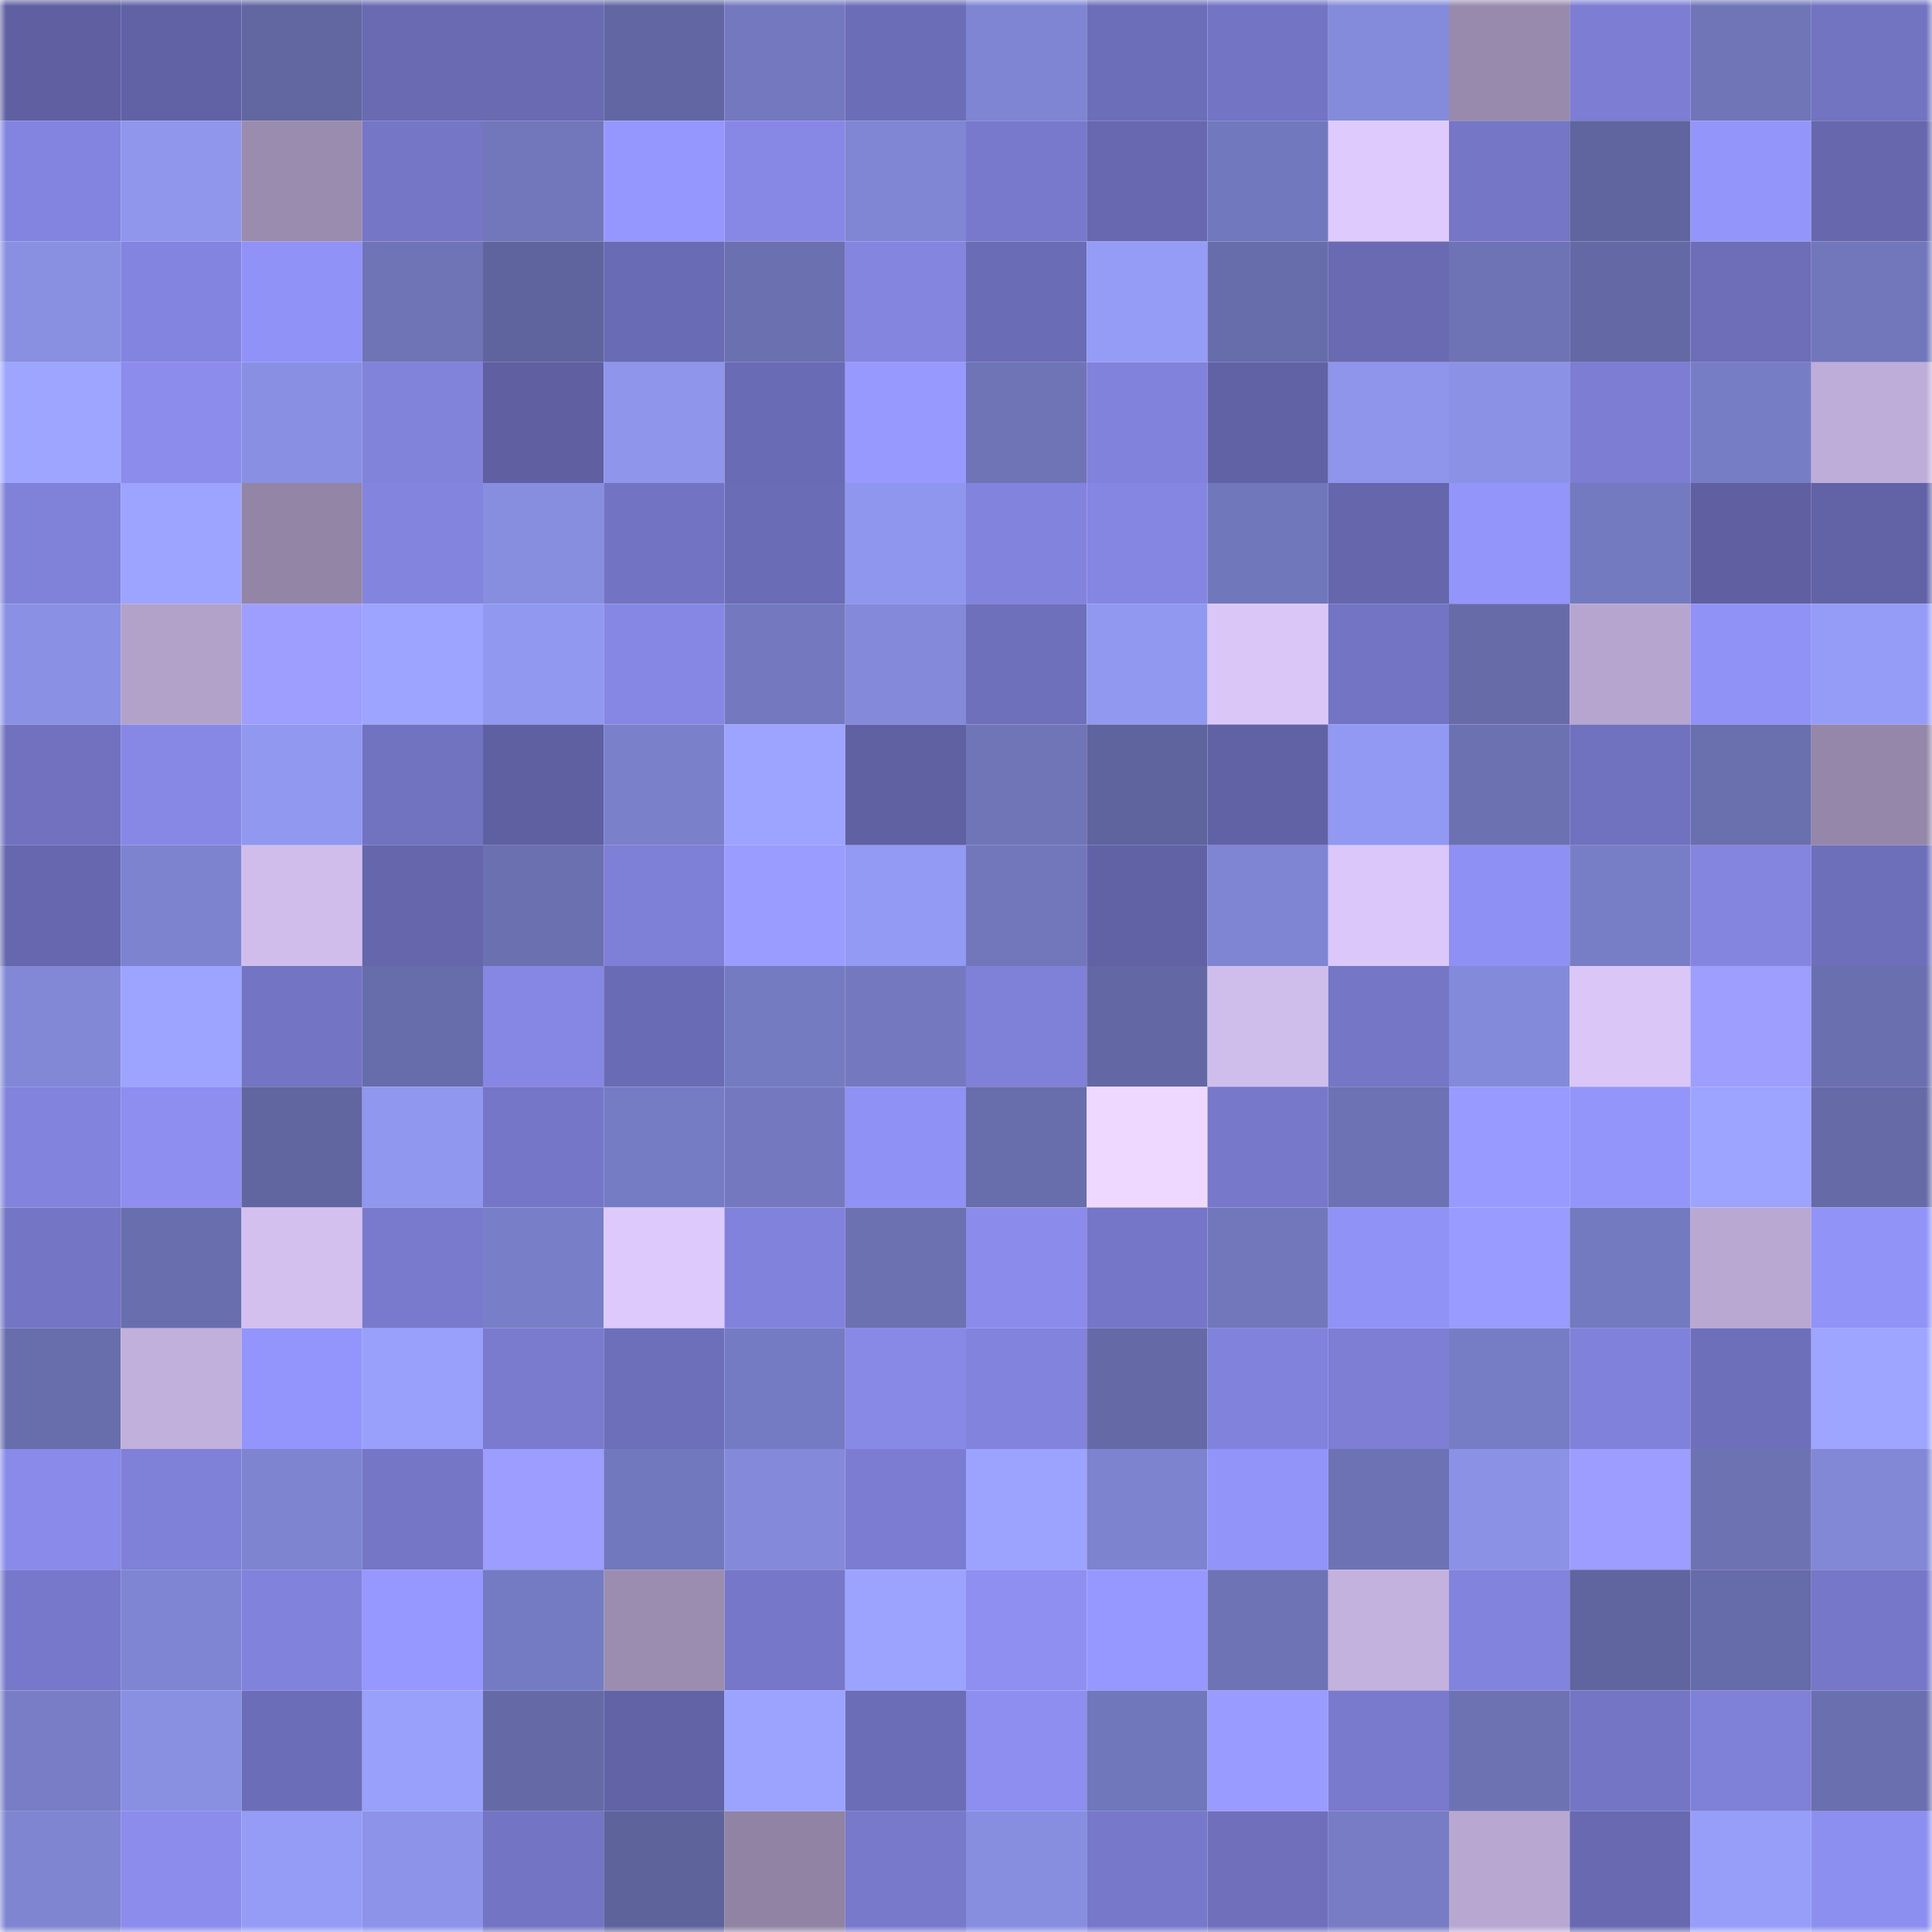 <svg viewBox="0 0 160 160" fill="none" role="img" xmlns="http://www.w3.org/2000/svg" width="240" height="240" name="ethereum%2C0x799314560b791beceacd6771630e57ed6a8a1d67"><mask id="1836288403" mask-type="alpha" maskUnits="userSpaceOnUse" x="0" y="0" width="160" height="160"><rect width="160" height="160" fill="#FFFFFF"></rect></mask><g mask="url(#1836288403)"><rect x="0" y="0" width="10" height="10" fill="#5f5fa1"></rect><rect x="10" y="0" width="10" height="10" fill="#6162a6"></rect><rect x="20" y="0" width="10" height="10" fill="#6266a1"></rect><rect x="30" y="0" width="10" height="10" fill="#696ab2"></rect><rect x="40" y="0" width="10" height="10" fill="#6a6ab3"></rect><rect x="50" y="0" width="10" height="10" fill="#6267a3"></rect><rect x="60" y="0" width="10" height="10" fill="#7479bf"></rect><rect x="70" y="0" width="10" height="10" fill="#6c6db7"></rect><rect x="80" y="0" width="10" height="10" fill="#7f85d2"></rect><rect x="90" y="0" width="10" height="10" fill="#6d6eba"></rect><rect x="100" y="0" width="10" height="10" fill="#7374c4"></rect><rect x="110" y="0" width="10" height="10" fill="#858bdb"></rect><rect x="120" y="0" width="10" height="10" fill="#988aad"></rect><rect x="130" y="0" width="10" height="10" fill="#7c7dd3"></rect><rect x="140" y="0" width="10" height="10" fill="#7075b8"></rect><rect x="150" y="0" width="10" height="10" fill="#7273c1"></rect><rect x="0" y="10" width="10" height="10" fill="#8384df"></rect><rect x="10" y="10" width="10" height="10" fill="#8f96ec"></rect><rect x="20" y="10" width="10" height="10" fill="#9a8caf"></rect><rect x="30" y="10" width="10" height="10" fill="#7576c6"></rect><rect x="40" y="10" width="10" height="10" fill="#7277bb"></rect><rect x="50" y="10" width="10" height="10" fill="#9697fe"></rect><rect x="60" y="10" width="10" height="10" fill="#8788e6"></rect><rect x="70" y="10" width="10" height="10" fill="#8086d3"></rect><rect x="80" y="10" width="10" height="10" fill="#7879cd"></rect><rect x="90" y="10" width="10" height="10" fill="#6768b0"></rect><rect x="100" y="10" width="10" height="10" fill="#7278bd"></rect><rect x="110" y="10" width="10" height="10" fill="#decafc"></rect><rect x="120" y="10" width="10" height="10" fill="#7576c6"></rect><rect x="130" y="10" width="10" height="10" fill="#60659f"></rect><rect x="140" y="10" width="10" height="10" fill="#9495fb"></rect><rect x="150" y="10" width="10" height="10" fill="#6667ad"></rect><rect x="0" y="20" width="10" height="10" fill="#8990e2"></rect><rect x="10" y="20" width="10" height="10" fill="#8384df"></rect><rect x="20" y="20" width="10" height="10" fill="#9192f7"></rect><rect x="30" y="20" width="10" height="10" fill="#6f74b7"></rect><rect x="40" y="20" width="10" height="10" fill="#60649e"></rect><rect x="50" y="20" width="10" height="10" fill="#6a6bb5"></rect><rect x="60" y="20" width="10" height="10" fill="#6b70b0"></rect><rect x="70" y="20" width="10" height="10" fill="#8485df"></rect><rect x="80" y="20" width="10" height="10" fill="#6b6cb6"></rect><rect x="90" y="20" width="10" height="10" fill="#959cf6"></rect><rect x="100" y="20" width="10" height="10" fill="#676cab"></rect><rect x="110" y="20" width="10" height="10" fill="#696ab2"></rect><rect x="120" y="20" width="10" height="10" fill="#6e73b5"></rect><rect x="130" y="20" width="10" height="10" fill="#6469a6"></rect><rect x="140" y="20" width="10" height="10" fill="#6d6db8"></rect><rect x="150" y="20" width="10" height="10" fill="#7277bc"></rect><rect x="0" y="30" width="10" height="10" fill="#9da5ff"></rect><rect x="10" y="30" width="10" height="10" fill="#8b8cec"></rect><rect x="20" y="30" width="10" height="10" fill="#8990e3"></rect><rect x="30" y="30" width="10" height="10" fill="#8182da"></rect><rect x="40" y="30" width="10" height="10" fill="#5f5fa1"></rect><rect x="50" y="30" width="10" height="10" fill="#8e95ea"></rect><rect x="60" y="30" width="10" height="10" fill="#6a6bb5"></rect><rect x="70" y="30" width="10" height="10" fill="#9799ff"></rect><rect x="80" y="30" width="10" height="10" fill="#6f74b7"></rect><rect x="90" y="30" width="10" height="10" fill="#8182db"></rect><rect x="100" y="30" width="10" height="10" fill="#6162a5"></rect><rect x="110" y="30" width="10" height="10" fill="#8e95eb"></rect><rect x="120" y="30" width="10" height="10" fill="#8b92e6"></rect><rect x="130" y="30" width="10" height="10" fill="#7c7dd3"></rect><rect x="140" y="30" width="10" height="10" fill="#777dc5"></rect><rect x="150" y="30" width="10" height="10" fill="#beadd8"></rect><rect x="0" y="40" width="10" height="10" fill="#8081d9"></rect><rect x="10" y="40" width="10" height="10" fill="#9da4ff"></rect><rect x="20" y="40" width="10" height="10" fill="#9285a6"></rect><rect x="30" y="40" width="10" height="10" fill="#8384de"></rect><rect x="40" y="40" width="10" height="10" fill="#878ddf"></rect><rect x="50" y="40" width="10" height="10" fill="#7273c2"></rect><rect x="60" y="40" width="10" height="10" fill="#6b6cb6"></rect><rect x="70" y="40" width="10" height="10" fill="#8f96ed"></rect><rect x="80" y="40" width="10" height="10" fill="#8283dd"></rect><rect x="90" y="40" width="10" height="10" fill="#8586e2"></rect><rect x="100" y="40" width="10" height="10" fill="#7177bb"></rect><rect x="110" y="40" width="10" height="10" fill="#6566ab"></rect><rect x="120" y="40" width="10" height="10" fill="#9395fa"></rect><rect x="130" y="40" width="10" height="10" fill="#747ac0"></rect><rect x="140" y="40" width="10" height="10" fill="#5f5fa1"></rect><rect x="150" y="40" width="10" height="10" fill="#6263a6"></rect><rect x="0" y="50" width="10" height="10" fill="#8a91e4"></rect><rect x="10" y="50" width="10" height="10" fill="#b2a2ca"></rect><rect x="20" y="50" width="10" height="10" fill="#9d9eff"></rect><rect x="30" y="50" width="10" height="10" fill="#9ca4ff"></rect><rect x="40" y="50" width="10" height="10" fill="#9198f0"></rect><rect x="50" y="50" width="10" height="10" fill="#8687e4"></rect><rect x="60" y="50" width="10" height="10" fill="#7479bf"></rect><rect x="70" y="50" width="10" height="10" fill="#848ad9"></rect><rect x="80" y="50" width="10" height="10" fill="#6f70bc"></rect><rect x="90" y="50" width="10" height="10" fill="#9198ef"></rect><rect x="100" y="50" width="10" height="10" fill="#dac7f8"></rect><rect x="110" y="50" width="10" height="10" fill="#7374c3"></rect><rect x="120" y="50" width="10" height="10" fill="#676ca9"></rect><rect x="130" y="50" width="10" height="10" fill="#b6a6cf"></rect><rect x="140" y="50" width="10" height="10" fill="#9092f5"></rect><rect x="150" y="50" width="10" height="10" fill="#959cf7"></rect><rect x="0" y="60" width="10" height="10" fill="#7171bf"></rect><rect x="10" y="60" width="10" height="10" fill="#8788e5"></rect><rect x="20" y="60" width="10" height="10" fill="#9198f0"></rect><rect x="30" y="60" width="10" height="10" fill="#7172c0"></rect><rect x="40" y="60" width="10" height="10" fill="#5f60a1"></rect><rect x="50" y="60" width="10" height="10" fill="#7a80ca"></rect><rect x="60" y="60" width="10" height="10" fill="#9da4ff"></rect><rect x="70" y="60" width="10" height="10" fill="#6061a3"></rect><rect x="80" y="60" width="10" height="10" fill="#7075b8"></rect><rect x="90" y="60" width="10" height="10" fill="#5f649e"></rect><rect x="100" y="60" width="10" height="10" fill="#6162a6"></rect><rect x="110" y="60" width="10" height="10" fill="#9299f2"></rect><rect x="120" y="60" width="10" height="10" fill="#6c71b2"></rect><rect x="130" y="60" width="10" height="10" fill="#7071bf"></rect><rect x="140" y="60" width="10" height="10" fill="#6a6fae"></rect><rect x="150" y="60" width="10" height="10" fill="#9487a9"></rect><rect x="0" y="70" width="10" height="10" fill="#6667ae"></rect><rect x="10" y="70" width="10" height="10" fill="#7d83cf"></rect><rect x="20" y="70" width="10" height="10" fill="#d0bdec"></rect><rect x="30" y="70" width="10" height="10" fill="#6566ab"></rect><rect x="40" y="70" width="10" height="10" fill="#6b70b0"></rect><rect x="50" y="70" width="10" height="10" fill="#7e7fd6"></rect><rect x="60" y="70" width="10" height="10" fill="#9b9cff"></rect><rect x="70" y="70" width="10" height="10" fill="#939af3"></rect><rect x="80" y="70" width="10" height="10" fill="#7277bc"></rect><rect x="90" y="70" width="10" height="10" fill="#6162a6"></rect><rect x="100" y="70" width="10" height="10" fill="#7f85d2"></rect><rect x="110" y="70" width="10" height="10" fill="#dbc7f9"></rect><rect x="120" y="70" width="10" height="10" fill="#8f90f3"></rect><rect x="130" y="70" width="10" height="10" fill="#787ec6"></rect><rect x="140" y="70" width="10" height="10" fill="#8485df"></rect><rect x="150" y="70" width="10" height="10" fill="#6e6fbb"></rect><rect x="0" y="80" width="10" height="10" fill="#8288d6"></rect><rect x="10" y="80" width="10" height="10" fill="#9da4ff"></rect><rect x="20" y="80" width="10" height="10" fill="#7374c3"></rect><rect x="30" y="80" width="10" height="10" fill="#676caa"></rect><rect x="40" y="80" width="10" height="10" fill="#8687e4"></rect><rect x="50" y="80" width="10" height="10" fill="#6a6bb5"></rect><rect x="60" y="80" width="10" height="10" fill="#757bc1"></rect><rect x="70" y="80" width="10" height="10" fill="#7479bf"></rect><rect x="80" y="80" width="10" height="10" fill="#7f80d8"></rect><rect x="90" y="80" width="10" height="10" fill="#6368a4"></rect><rect x="100" y="80" width="10" height="10" fill="#cfbdeb"></rect><rect x="110" y="80" width="10" height="10" fill="#7576c6"></rect><rect x="120" y="80" width="10" height="10" fill="#848ada"></rect><rect x="130" y="80" width="10" height="10" fill="#dac7f8"></rect><rect x="140" y="80" width="10" height="10" fill="#9d9eff"></rect><rect x="150" y="80" width="10" height="10" fill="#6a6faf"></rect><rect x="0" y="90" width="10" height="10" fill="#8283dc"></rect><rect x="10" y="90" width="10" height="10" fill="#8d8eef"></rect><rect x="20" y="90" width="10" height="10" fill="#6166a1"></rect><rect x="30" y="90" width="10" height="10" fill="#9097ee"></rect><rect x="40" y="90" width="10" height="10" fill="#7576c7"></rect><rect x="50" y="90" width="10" height="10" fill="#767cc3"></rect><rect x="60" y="90" width="10" height="10" fill="#7479bf"></rect><rect x="70" y="90" width="10" height="10" fill="#8f91f4"></rect><rect x="80" y="90" width="10" height="10" fill="#686dab"></rect><rect x="90" y="90" width="10" height="10" fill="#eed8ff"></rect><rect x="100" y="90" width="10" height="10" fill="#7778ca"></rect><rect x="110" y="90" width="10" height="10" fill="#6d72b4"></rect><rect x="120" y="90" width="10" height="10" fill="#999aff"></rect><rect x="130" y="90" width="10" height="10" fill="#9495fb"></rect><rect x="140" y="90" width="10" height="10" fill="#9ca4ff"></rect><rect x="150" y="90" width="10" height="10" fill="#666ba8"></rect><rect x="0" y="100" width="10" height="10" fill="#7475c5"></rect><rect x="10" y="100" width="10" height="10" fill="#696eae"></rect><rect x="20" y="100" width="10" height="10" fill="#d3c0ef"></rect><rect x="30" y="100" width="10" height="10" fill="#797acd"></rect><rect x="40" y="100" width="10" height="10" fill="#787ec7"></rect><rect x="50" y="100" width="10" height="10" fill="#ddc9fb"></rect><rect x="60" y="100" width="10" height="10" fill="#8182dc"></rect><rect x="70" y="100" width="10" height="10" fill="#6c71b2"></rect><rect x="80" y="100" width="10" height="10" fill="#8a8bea"></rect><rect x="90" y="100" width="10" height="10" fill="#7576c7"></rect><rect x="100" y="100" width="10" height="10" fill="#7277bc"></rect><rect x="110" y="100" width="10" height="10" fill="#9092f5"></rect><rect x="120" y="100" width="10" height="10" fill="#9a9bff"></rect><rect x="130" y="100" width="10" height="10" fill="#747ac0"></rect><rect x="140" y="100" width="10" height="10" fill="#b9a8d2"></rect><rect x="150" y="100" width="10" height="10" fill="#9193f7"></rect><rect x="0" y="110" width="10" height="10" fill="#686dac"></rect><rect x="10" y="110" width="10" height="10" fill="#c1b0db"></rect><rect x="20" y="110" width="10" height="10" fill="#9495fc"></rect><rect x="30" y="110" width="10" height="10" fill="#98a0fb"></rect><rect x="40" y="110" width="10" height="10" fill="#7a7bcf"></rect><rect x="50" y="110" width="10" height="10" fill="#6e6fbb"></rect><rect x="60" y="110" width="10" height="10" fill="#757bc2"></rect><rect x="70" y="110" width="10" height="10" fill="#8889e6"></rect><rect x="80" y="110" width="10" height="10" fill="#8283dd"></rect><rect x="90" y="110" width="10" height="10" fill="#656aa7"></rect><rect x="100" y="110" width="10" height="10" fill="#8182db"></rect><rect x="110" y="110" width="10" height="10" fill="#7d7ed4"></rect><rect x="120" y="110" width="10" height="10" fill="#777dc5"></rect><rect x="130" y="110" width="10" height="10" fill="#8081da"></rect><rect x="140" y="110" width="10" height="10" fill="#6e6fbb"></rect><rect x="150" y="110" width="10" height="10" fill="#9da5ff"></rect><rect x="0" y="120" width="10" height="10" fill="#898ae9"></rect><rect x="10" y="120" width="10" height="10" fill="#7f80d8"></rect><rect x="20" y="120" width="10" height="10" fill="#7e84cf"></rect><rect x="30" y="120" width="10" height="10" fill="#7576c6"></rect><rect x="40" y="120" width="10" height="10" fill="#9c9dff"></rect><rect x="50" y="120" width="10" height="10" fill="#7278bd"></rect><rect x="60" y="120" width="10" height="10" fill="#848ad9"></rect><rect x="70" y="120" width="10" height="10" fill="#7c7dd2"></rect><rect x="80" y="120" width="10" height="10" fill="#9ca3ff"></rect><rect x="90" y="120" width="10" height="10" fill="#7d83cf"></rect><rect x="100" y="120" width="10" height="10" fill="#9294f9"></rect><rect x="110" y="120" width="10" height="10" fill="#6d72b4"></rect><rect x="120" y="120" width="10" height="10" fill="#8b92e6"></rect><rect x="130" y="120" width="10" height="10" fill="#9c9dff"></rect><rect x="140" y="120" width="10" height="10" fill="#6d72b3"></rect><rect x="150" y="120" width="10" height="10" fill="#8288d6"></rect><rect x="0" y="130" width="10" height="10" fill="#7778cb"></rect><rect x="10" y="130" width="10" height="10" fill="#7f85d2"></rect><rect x="20" y="130" width="10" height="10" fill="#8182db"></rect><rect x="30" y="130" width="10" height="10" fill="#9698ff"></rect><rect x="40" y="130" width="10" height="10" fill="#757bc2"></rect><rect x="50" y="130" width="10" height="10" fill="#9b8db0"></rect><rect x="60" y="130" width="10" height="10" fill="#7677c8"></rect><rect x="70" y="130" width="10" height="10" fill="#9ba3ff"></rect><rect x="80" y="130" width="10" height="10" fill="#8e8ff1"></rect><rect x="90" y="130" width="10" height="10" fill="#9798ff"></rect><rect x="100" y="130" width="10" height="10" fill="#6e73b5"></rect><rect x="110" y="130" width="10" height="10" fill="#c3b2dd"></rect><rect x="120" y="130" width="10" height="10" fill="#8283dc"></rect><rect x="130" y="130" width="10" height="10" fill="#60659f"></rect><rect x="140" y="130" width="10" height="10" fill="#666ba9"></rect><rect x="150" y="130" width="10" height="10" fill="#7677c8"></rect><rect x="0" y="140" width="10" height="10" fill="#787dc6"></rect><rect x="10" y="140" width="10" height="10" fill="#8990e2"></rect><rect x="20" y="140" width="10" height="10" fill="#6c6db8"></rect><rect x="30" y="140" width="10" height="10" fill="#98a0fb"></rect><rect x="40" y="140" width="10" height="10" fill="#656aa7"></rect><rect x="50" y="140" width="10" height="10" fill="#6263a7"></rect><rect x="60" y="140" width="10" height="10" fill="#9ca3ff"></rect><rect x="70" y="140" width="10" height="10" fill="#6c6db7"></rect><rect x="80" y="140" width="10" height="10" fill="#8d8eef"></rect><rect x="90" y="140" width="10" height="10" fill="#7177bb"></rect><rect x="100" y="140" width="10" height="10" fill="#9a9bff"></rect><rect x="110" y="140" width="10" height="10" fill="#797acd"></rect><rect x="120" y="140" width="10" height="10" fill="#6d72b3"></rect><rect x="130" y="140" width="10" height="10" fill="#7475c5"></rect><rect x="140" y="140" width="10" height="10" fill="#7f80d7"></rect><rect x="150" y="140" width="10" height="10" fill="#6a6faf"></rect><rect x="0" y="150" width="10" height="10" fill="#7f85d1"></rect><rect x="10" y="150" width="10" height="10" fill="#8b8cec"></rect><rect x="20" y="150" width="10" height="10" fill="#959cf6"></rect><rect x="30" y="150" width="10" height="10" fill="#8c93e8"></rect><rect x="40" y="150" width="10" height="10" fill="#7374c3"></rect><rect x="50" y="150" width="10" height="10" fill="#5f639c"></rect><rect x="60" y="150" width="10" height="10" fill="#9083a3"></rect><rect x="70" y="150" width="10" height="10" fill="#7879cb"></rect><rect x="80" y="150" width="10" height="10" fill="#878edf"></rect><rect x="90" y="150" width="10" height="10" fill="#7778ca"></rect><rect x="100" y="150" width="10" height="10" fill="#6f6fbc"></rect><rect x="110" y="150" width="10" height="10" fill="#777cc4"></rect><rect x="120" y="150" width="10" height="10" fill="#b8a8d1"></rect><rect x="130" y="150" width="10" height="10" fill="#6869b1"></rect><rect x="140" y="150" width="10" height="10" fill="#979ef9"></rect><rect x="150" y="150" width="10" height="10" fill="#8d8ff0"></rect></g></svg>